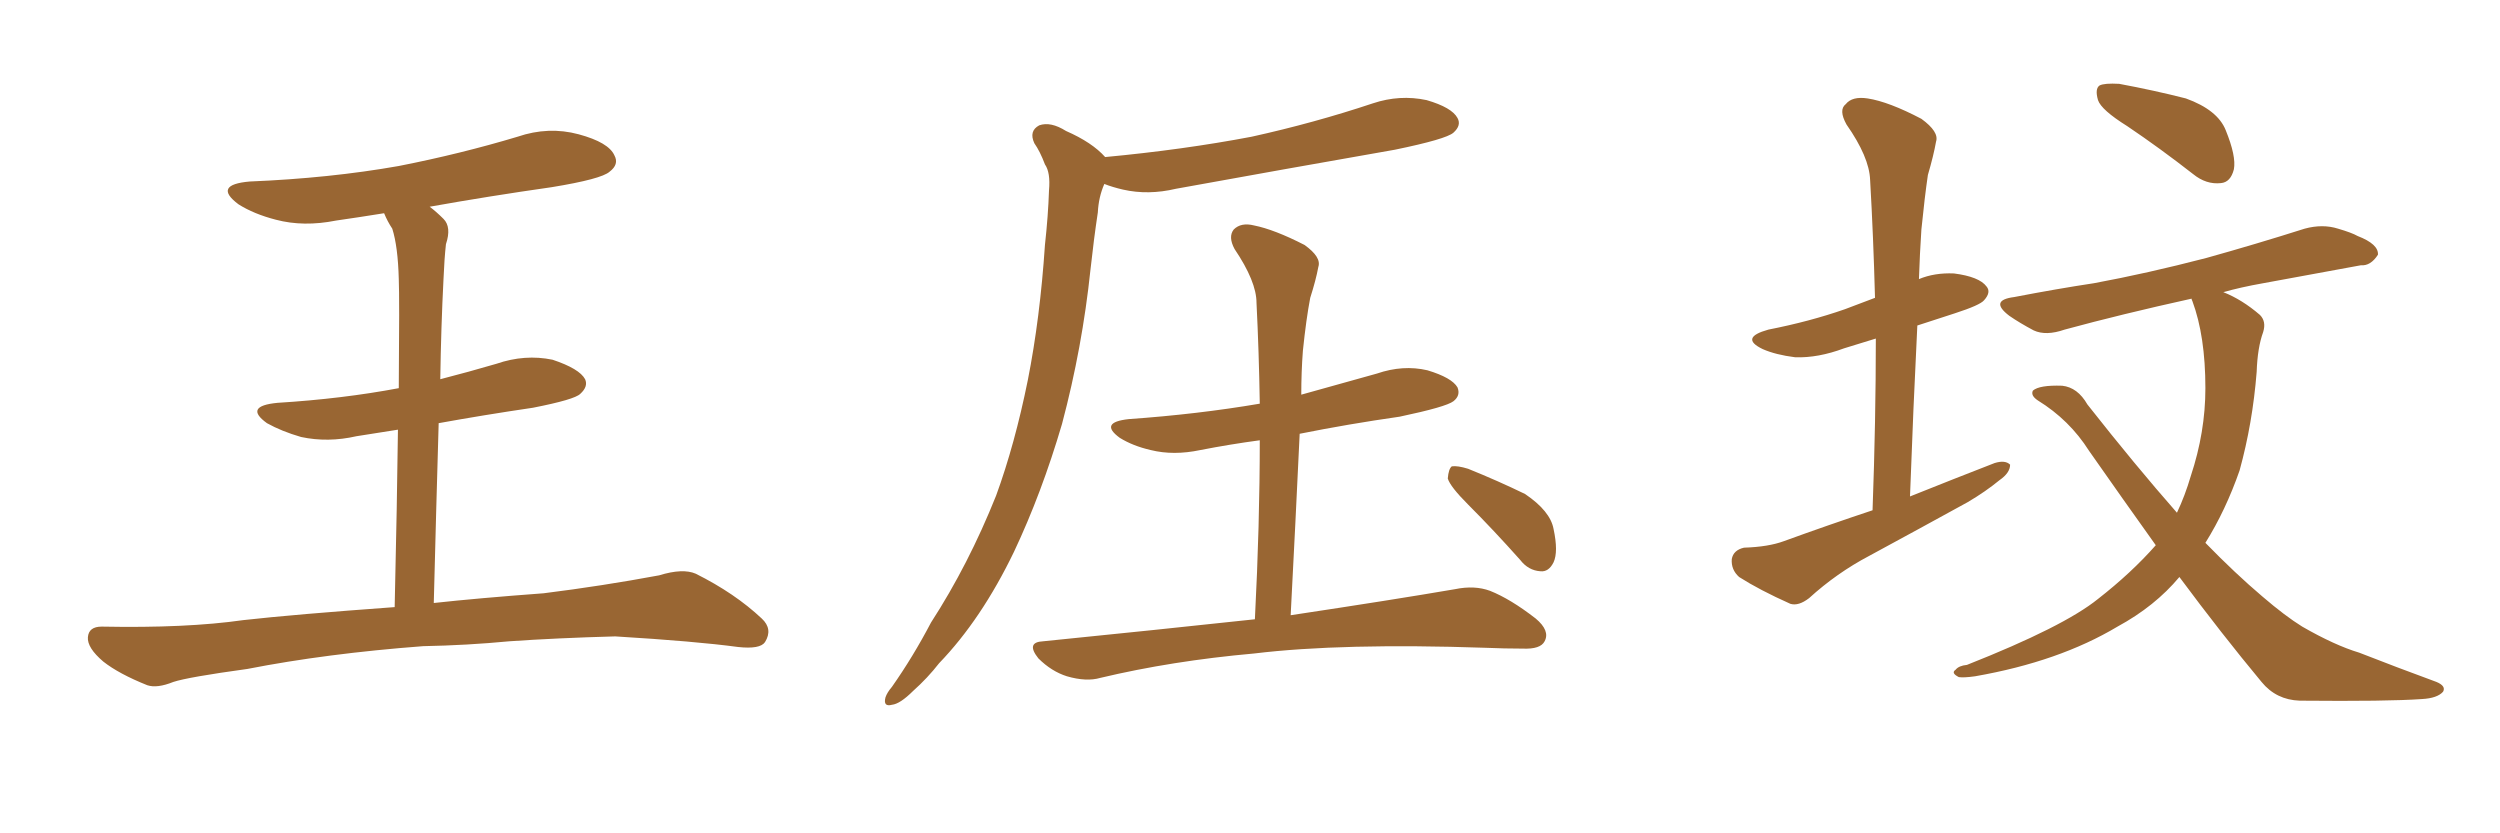 <svg xmlns="http://www.w3.org/2000/svg" xmlns:xlink="http://www.w3.org/1999/xlink" width="450" height="150"><path fill="#996633" padding="10" d="M76.17 116.31L76.17 116.31L76.17 116.31Q58.74 117.63 44.53 120.41L44.53 120.41Q33.84 121.88 31.20 122.75L31.20 122.75Q28.27 123.93 26.51 123.34L26.51 123.34Q21.39 121.29 18.60 119.09L18.60 119.09Q15.67 116.60 15.82 114.70L15.82 114.70Q15.97 112.79 18.31 112.79L18.31 112.79Q33.54 113.09 43.80 111.62L43.80 111.62Q52.88 110.60 71.04 109.28L71.04 109.28Q71.48 90.09 71.63 77.34L71.63 77.34Q67.82 77.93 64.16 78.52L64.16 78.52Q59.03 79.69 54.20 78.66L54.20 78.66Q50.68 77.64 48.05 76.17L48.05 76.17Q43.80 73.10 49.95 72.51L49.95 72.51Q61.67 71.78 71.78 69.87L71.78 69.87Q71.92 53.47 71.78 50.24L71.78 50.24Q71.63 44.38 70.61 41.16L70.61 41.16Q69.73 39.84 69.14 38.38L69.14 38.38Q64.60 39.11 60.50 39.70L60.50 39.70Q54.64 40.87 49.66 39.55L49.66 39.55Q45.70 38.53 42.92 36.77L42.92 36.77Q38.23 33.25 44.97 32.67L44.97 32.67Q59.33 32.08 71.78 29.88L71.78 29.88Q82.91 27.69 93.16 24.61L93.16 24.61Q98.73 22.71 104.15 24.17L104.15 24.17Q109.57 25.63 110.60 27.98L110.60 27.98Q111.47 29.59 109.72 30.91L109.72 30.91Q108.25 32.23 99.32 33.69L99.32 33.69Q88.04 35.30 77.34 37.21L77.34 37.21Q78.52 38.09 79.83 39.40L79.83 39.40Q81.30 40.87 80.27 43.95L80.27 43.95Q79.98 46.58 79.83 50.24L79.83 50.24Q79.39 58.89 79.25 68.26L79.25 68.26Q84.38 66.94 89.36 65.48L89.36 65.48Q94.48 63.72 99.46 64.75L99.46 64.75Q104.30 66.36 105.32 68.26L105.32 68.26Q105.91 69.58 104.44 70.90L104.44 70.90Q103.42 71.92 95.95 73.39L95.95 73.39Q87.01 74.71 78.96 76.17L78.96 76.17Q78.52 91.26 78.08 108.54L78.08 108.54Q85.99 107.67 97.85 106.79L97.85 106.79Q108.40 105.47 118.65 103.56L118.65 103.56Q122.90 102.25 125.24 103.27L125.24 103.27Q132.28 106.79 137.11 111.33L137.11 111.33Q139.16 113.23 137.70 115.58L137.70 115.58Q136.82 116.89 132.86 116.46L132.86 116.46Q125.24 115.43 110.74 114.55L110.74 114.55Q100.20 114.84 91.70 115.43L91.70 115.43Q84.08 116.16 76.17 116.31ZM198.93 28.27L198.93 28.27Q212.99 26.95 225.29 24.61L225.29 24.61Q236.57 22.12 247.12 18.60L247.12 18.60Q251.95 16.99 256.79 18.02L256.79 18.02Q261.33 19.34 262.35 21.24L262.35 21.24Q263.09 22.56 261.62 23.88L261.62 23.88Q260.30 25.05 251.07 26.95L251.07 26.95Q231.01 30.47 211.67 33.98L211.67 33.98Q206.69 35.16 202.15 34.13L202.15 34.13Q200.24 33.69 198.78 33.11L198.78 33.11Q197.75 35.45 197.61 38.23L197.61 38.23Q196.88 43.07 196.29 48.49L196.29 48.49Q194.82 62.55 191.16 76.32L191.16 76.32Q187.50 88.77 182.52 99.32L182.52 99.32Q176.66 111.47 169.04 119.38L169.04 119.38Q166.99 122.02 164.36 124.37L164.36 124.37Q162.01 126.71 160.55 126.86L160.55 126.86Q158.94 127.29 159.38 125.54L159.38 125.54Q159.67 124.66 160.55 123.63L160.55 123.63Q164.36 118.21 167.58 112.06L167.58 112.06Q174.32 101.66 179.30 89.21L179.30 89.21Q182.67 79.98 185.01 68.41L185.01 68.41Q187.21 57.28 188.09 44.09L188.09 44.09Q188.67 38.82 188.82 34.28L188.82 34.28Q189.11 31.05 188.09 29.59L188.09 29.59Q187.21 27.25 186.18 25.78L186.18 25.78Q185.16 23.58 187.06 22.56L187.06 22.56Q189.11 21.83 191.89 23.58L191.89 23.58Q196.58 25.63 198.93 28.27ZM225.88 111.47L225.88 111.47Q226.76 94.34 226.76 79.25L226.76 79.25Q221.34 79.98 216.06 81.01L216.06 81.01Q211.23 82.03 207.13 81.01L207.13 81.01Q203.91 80.27 201.56 78.81L201.56 78.81Q197.75 76.03 203.17 75.44L203.17 75.44Q215.63 74.56 226.76 72.66L226.76 72.66Q226.61 63.28 226.17 54.49L226.17 54.49Q226.17 50.68 222.22 44.82L222.22 44.82Q221.04 42.63 222.07 41.31L222.07 41.31Q223.39 39.99 225.73 40.58L225.73 40.58Q229.39 41.31 234.81 44.09L234.81 44.09Q237.89 46.29 237.30 48.05L237.30 48.05Q236.87 50.39 235.84 53.61L235.84 53.61Q235.11 57.42 234.52 63.13L234.52 63.13Q234.23 66.94 234.23 71.04L234.23 71.04Q241.11 69.14 247.85 67.24L247.85 67.24Q252.54 65.63 256.93 66.65L256.93 66.65Q261.33 67.97 262.35 69.73L262.35 69.73Q262.94 71.19 261.62 72.22L261.62 72.22Q260.30 73.24 251.95 75L251.95 75Q242.72 76.32 233.94 78.08L233.94 78.08Q233.20 93.90 232.32 110.74L232.32 110.74Q250.78 107.96 261.91 106.05L261.91 106.05Q265.43 105.32 268.21 106.35L268.21 106.35Q271.88 107.81 276.42 111.33L276.42 111.33Q279.05 113.53 278.03 115.43L278.03 115.43Q277.29 116.89 274.07 116.75L274.07 116.75Q270.85 116.75 267.33 116.60L267.33 116.60Q241.55 115.72 225.73 117.63L225.73 117.63Q210.94 118.95 198.05 122.02L198.05 122.02Q195.56 122.75 192.04 121.73L192.04 121.73Q189.26 120.85 186.91 118.51L186.91 118.51Q184.57 115.58 187.79 115.43L187.79 115.43Q208.15 113.38 225.88 111.47ZM264.26 90.82L264.26 90.82L264.26 90.82Q261.04 87.60 260.60 86.13L260.60 86.13Q260.74 84.38 261.33 83.94L261.33 83.94Q262.35 83.79 264.26 84.38L264.26 84.38Q269.68 86.57 274.51 88.92L274.51 88.92Q279.05 91.99 279.64 95.21L279.64 95.21Q280.52 99.32 279.64 101.22L279.64 101.22Q278.76 102.98 277.29 102.83L277.29 102.83Q275.10 102.69 273.63 100.78L273.63 100.78Q268.80 95.36 264.26 90.82ZM337.06 91.85L337.06 91.85Q337.65 75.59 337.65 60.94L337.65 60.94Q334.72 61.82 331.93 62.70L331.93 62.70Q327.25 64.45 323.14 64.31L323.14 64.31Q319.63 63.87 317.29 62.84L317.29 62.84Q313.04 60.79 318.31 59.33L318.31 59.33Q325.78 57.86 332.08 55.66L332.08 55.66Q334.72 54.64 337.50 53.61L337.50 53.61Q337.21 42.63 336.62 32.37L336.62 32.37Q336.47 28.27 332.37 22.41L332.37 22.41Q330.91 19.78 332.23 18.75L332.23 18.75Q333.40 17.29 336.18 17.72L336.18 17.72Q339.99 18.31 345.85 21.39L345.85 21.39Q349.07 23.73 348.49 25.49L348.49 25.49Q348.05 27.98 347.02 31.49L347.02 31.49Q346.44 35.45 345.85 41.31L345.85 41.31Q345.56 45.70 345.41 50.24L345.41 50.24Q348.19 49.07 351.71 49.22L351.71 49.22Q356.25 49.80 357.57 51.56L357.57 51.56Q358.45 52.59 357.13 54.05L357.13 54.05Q356.40 54.93 351.86 56.40L351.86 56.40Q348.19 57.57 345.12 58.59L345.12 58.59Q344.38 73.39 343.80 89.36L343.80 89.36Q351.86 86.13 359.03 83.35L359.03 83.35Q360.94 82.76 361.82 83.64L361.82 83.64Q361.82 85.11 359.91 86.43L359.91 86.43Q357.42 88.48 354.20 90.38L354.20 90.38Q345.41 95.21 336.47 100.05L336.47 100.05Q330.62 103.13 325.63 107.67L325.63 107.67Q323.73 109.13 322.27 108.69L322.27 108.69Q316.70 106.20 313.04 103.86L313.04 103.86Q311.57 102.54 311.72 100.63L311.72 100.63Q312.01 99.02 313.92 98.58L313.92 98.58Q318.31 98.44 321.09 97.41L321.09 97.41Q329.15 94.48 337.06 91.85ZM382.91 22.71L382.91 22.71Q378.22 19.78 377.64 18.02L377.64 18.02Q377.05 15.97 377.93 15.38L377.93 15.38Q378.81 14.94 381.45 15.09L381.45 15.09Q387.74 16.26 393.46 17.72L393.46 17.72Q399.17 19.78 400.63 23.44L400.63 23.44Q402.54 28.13 402.10 30.47L402.10 30.47Q401.51 32.81 399.76 32.96L399.76 32.96Q397.12 33.25 394.78 31.35L394.78 31.35Q388.77 26.66 382.91 22.71ZM392.29 103.86L392.29 103.86L392.29 103.86Q387.89 109.13 381.15 112.79L381.15 112.79Q370.61 119.09 355.52 121.73L355.52 121.73Q353.47 122.02 352.59 121.88L352.59 121.88Q351.12 121.14 352.00 120.56L352.00 120.56Q352.59 119.82 354.05 119.68L354.05 119.68Q371.48 112.79 377.64 107.81L377.64 107.81Q383.64 103.13 388.04 98.14L388.04 98.14Q382.18 89.94 376.03 81.15L376.03 81.15Q372.51 75.59 366.80 72.07L366.80 72.07Q365.48 71.19 365.92 70.31L365.92 70.31Q367.09 69.29 371.19 69.43L371.19 69.43Q373.97 69.73 375.73 72.80L375.73 72.80Q384.38 83.79 391.85 92.29L391.85 92.29Q393.31 89.21 394.34 85.69L394.34 85.69Q396.97 77.78 396.97 69.87L396.97 69.87Q396.97 60.50 394.63 54.20L394.63 54.20Q394.48 53.91 394.48 53.76L394.48 53.76Q381.88 56.54 371.63 59.33L371.63 59.33Q368.26 60.50 366.06 59.47L366.06 59.47Q363.57 58.15 361.67 56.84L361.67 56.84Q358.01 54.05 362.55 53.47L362.55 53.47Q370.17 52.00 376.90 50.98L376.90 50.98Q386.43 49.22 397.12 46.44L397.12 46.44Q406.05 43.95 414.84 41.16L414.84 41.16Q418.07 40.28 420.85 41.16L420.85 41.16Q423.34 41.89 424.37 42.48L424.37 42.48Q428.17 43.95 428.03 45.85L428.03 45.85Q426.71 47.90 424.95 47.75L424.95 47.75Q417.04 49.22 407.37 50.98L407.37 50.98Q403.27 51.71 400.20 52.59L400.20 52.59Q403.56 53.91 406.79 56.69L406.79 56.69Q407.96 57.86 407.37 59.77L407.37 59.77Q406.35 62.55 406.20 66.94L406.20 66.94Q405.47 76.17 403.13 84.67L403.13 84.67Q400.63 91.85 396.97 97.71L396.97 97.71Q402.39 103.27 407.23 107.37L407.23 107.37Q411.33 110.89 414.40 112.79L414.40 112.79Q420.26 116.16 424.66 117.48L424.66 117.48Q431.40 120.12 438.57 122.75L438.57 122.75Q440.33 123.49 439.75 124.51L439.75 124.51Q438.72 125.68 435.94 125.83L435.94 125.83Q429.79 126.27 413.96 126.12L413.96 126.12Q409.72 125.98 407.08 122.75L407.08 122.75Q399.90 114.11 392.29 103.86Z"/></svg>